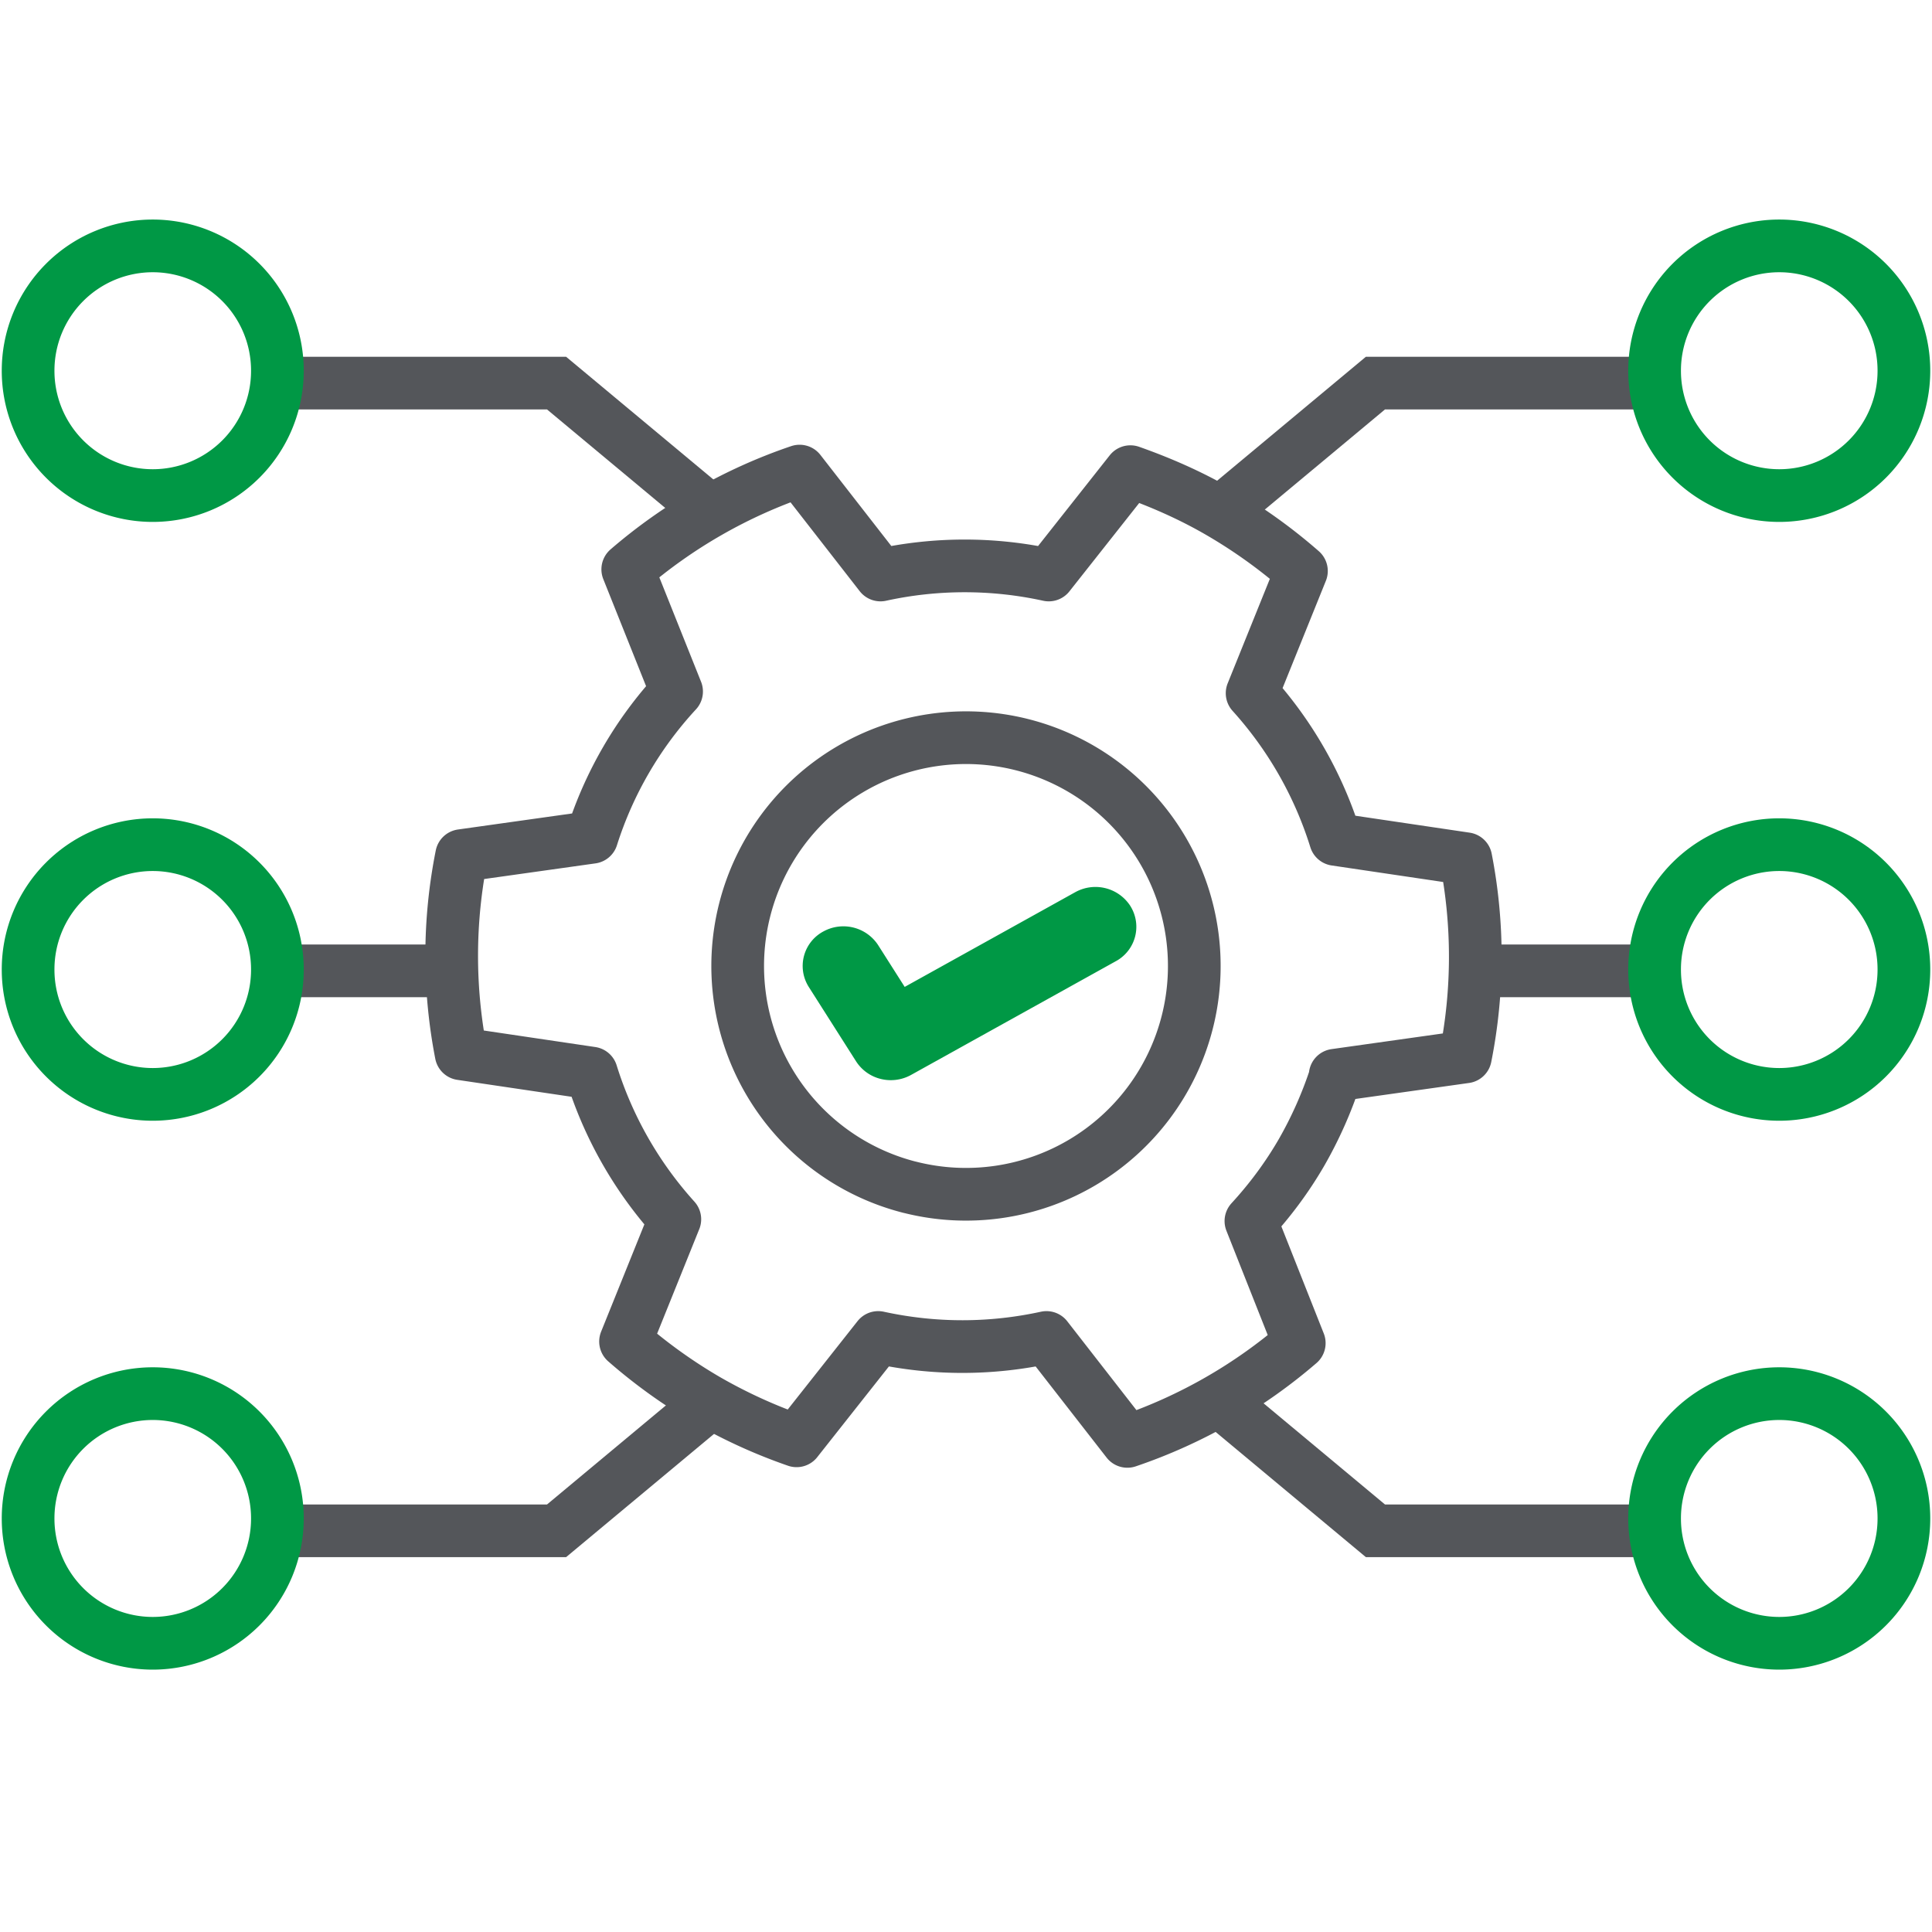 <svg xmlns="http://www.w3.org/2000/svg" width="55" height="55" fill="none"><g stroke-width="1.5" clip-path="url(#a)"><path stroke="#54565A" stroke-linecap="round" stroke-linejoin="round" d="M38.02 30.626a11.651 11.651 0 0 1-.977 2.197c-.411.707-.893 1.351-1.432 1.938l1.376 3.475a14.74 14.74 0 0 1-4.893 2.797l-2.303-2.958c-1.562.341-3.186.35-4.79 0l-2.324 2.942a14.833 14.833 0 0 1-2.568-1.172 14.94 14.94 0 0 1-2.301-1.655l1.403-3.48a11.14 11.14 0 0 1-2.373-4.161l-3.71-.55a14.571 14.571 0 0 1 .013-5.642l3.707-.521a11.028 11.028 0 0 1 2.413-4.15l-1.39-3.478a14.738 14.738 0 0 1 4.892-2.797l2.303 2.958a11.202 11.202 0 0 1 4.79 0l2.324-2.942c.877.31 1.737.687 2.569 1.173a14.947 14.947 0 0 1 2.3 1.655l-1.404 3.479a11.144 11.144 0 0 1 2.374 4.162l3.71.55a14.568 14.568 0 0 1-.012 5.641l-3.707.522.01.017Z"/><path stroke="#54565A" stroke-linecap="round" stroke-linejoin="round" d="M25.902 33.799A6.498 6.498 0 1 0 29.098 21.2 6.498 6.498 0 0 0 25.902 33.8Z"/><path fill="#009845" fill-rule="evenodd" stroke="#009845" stroke-linecap="round" stroke-linejoin="round" d="M31.54 26.185a.364.364 0 0 1-.139.523l-5.83 3.238a.44.44 0 0 1-.314.042.413.413 0 0 1-.254-.177l-1.346-2.117a.364.364 0 0 1 .146-.521.432.432 0 0 1 .564.137l1.134 1.784 5.474-3.04a.433.433 0 0 1 .565.131Z" clip-rule="evenodd"/><path stroke="#54565A" stroke-linecap="round" d="m20.106 14.457-4.262-3.551H7.903M20.106 40.028l-4.262 3.551H7.903"/><path stroke="#54565A" d="M12.875 27.638H7.903"/><path stroke="#009845" d="M7.897 10.554a3.55 3.55 0 0 1-3.549 3.554A3.55 3.55 0 0 1 .8 10.554 3.55 3.55 0 0 1 4.348 7a3.55 3.55 0 0 1 3.549 3.554ZM7.897 27.6a3.55 3.55 0 0 1-3.549 3.555A3.55 3.55 0 0 1 .8 27.6a3.55 3.55 0 0 1 3.548-3.554 3.55 3.55 0 0 1 3.549 3.554ZM7.897 43.227a3.55 3.55 0 0 1-3.549 3.554A3.55 3.55 0 0 1 .8 43.227a3.55 3.55 0 0 1 3.548-3.553 3.55 3.55 0 0 1 3.549 3.553Z"/><path stroke="#54565A" stroke-linecap="round" d="m34.894 14.457 4.262-3.551h7.941M34.894 40.028l4.262 3.551h7.941"/><path stroke="#54565A" d="M42.125 27.638h4.972"/><path stroke="#009845" d="M47.103 10.554a3.55 3.55 0 0 0 3.549 3.554 3.55 3.55 0 0 0 3.548-3.554A3.55 3.55 0 0 0 50.652 7a3.55 3.55 0 0 0-3.549 3.554ZM47.103 27.6a3.55 3.55 0 0 0 3.549 3.555A3.55 3.55 0 0 0 54.2 27.6a3.55 3.55 0 0 0-3.548-3.554 3.55 3.55 0 0 0-3.549 3.554ZM47.103 43.227a3.55 3.55 0 0 0 3.549 3.554 3.55 3.55 0 0 0 3.548-3.554 3.55 3.55 0 0 0-3.548-3.553 3.55 3.55 0 0 0-3.549 3.553Z"/></g><defs><clipPath id="a"><path fill="#fff" d="M0 0h55v55H0z"/></clipPath></defs></svg>